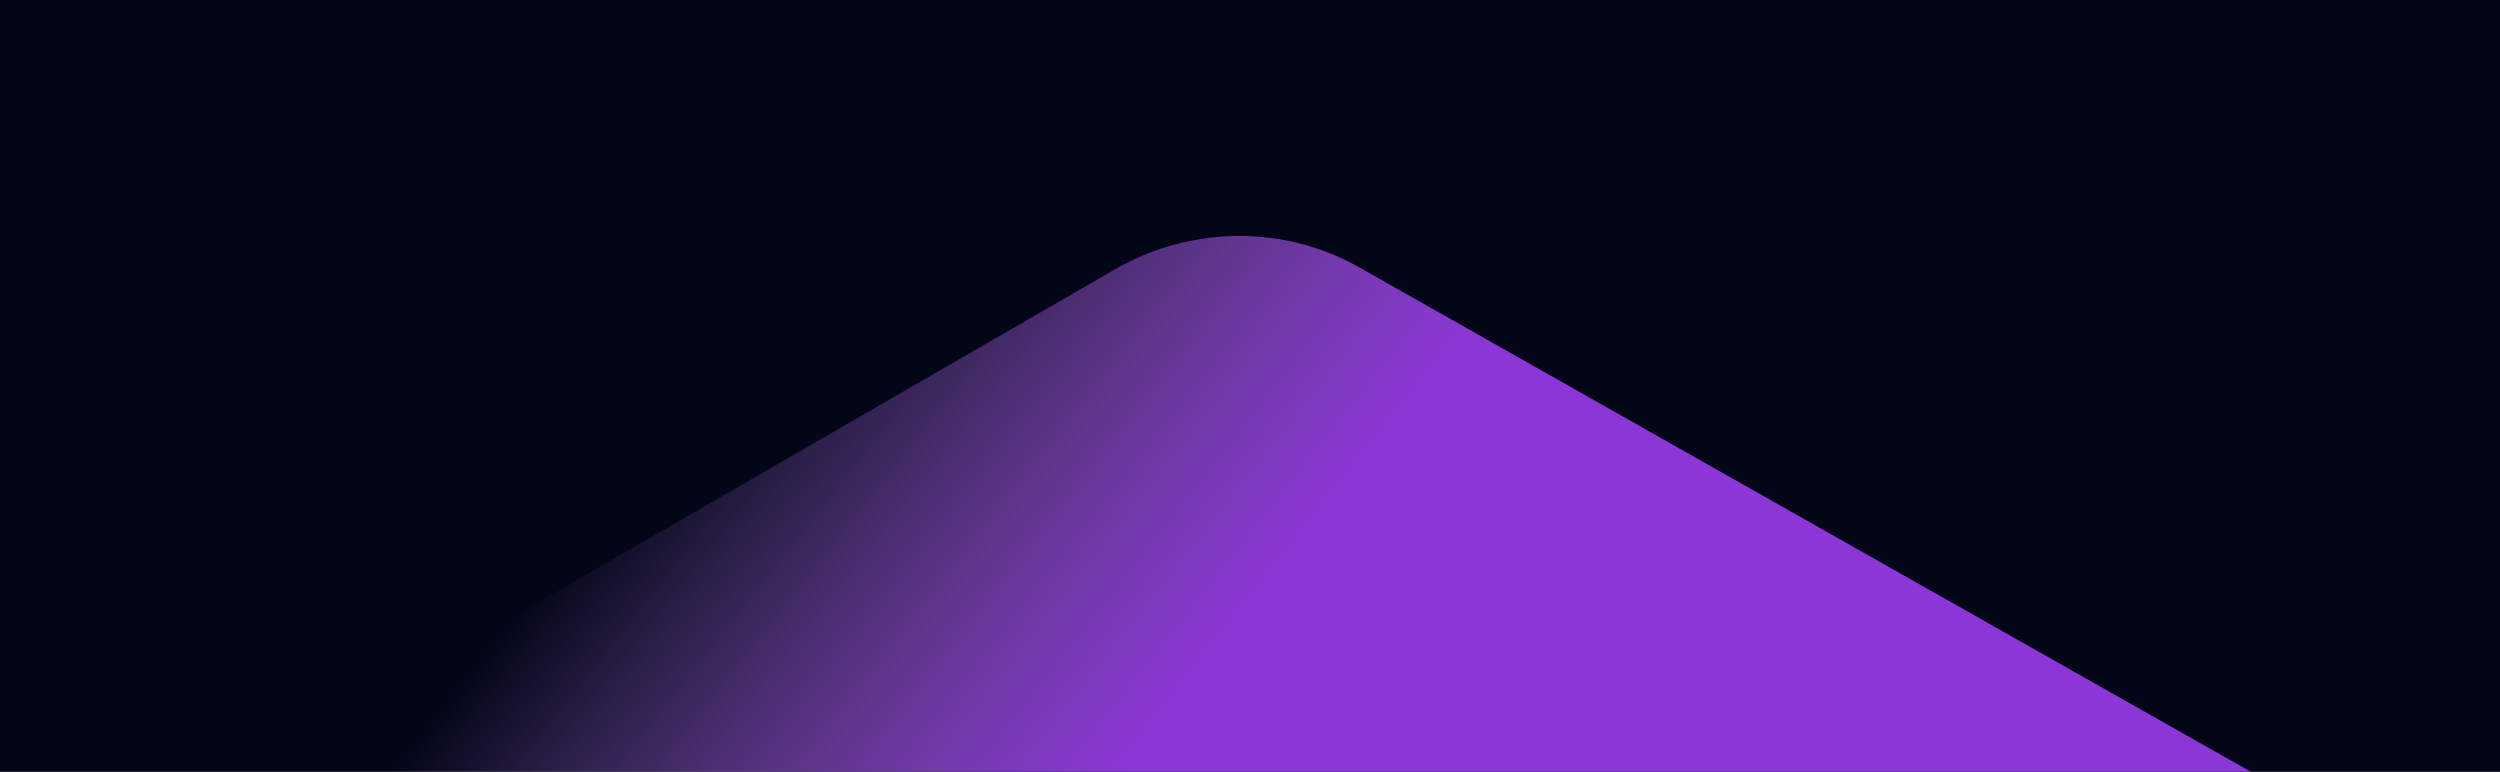 <?xml version="1.0" encoding="utf-8"?>
<svg xmlns="http://www.w3.org/2000/svg" width="1600" height="494" viewBox="0 0 1600 494" fill="none">
<g clip-path="url(#clip0_281_7319)">
<rect width="1600" height="494" fill="#020617"/>
<g filter="url(#filter0_f_281_7319)">
<path d="M-19.42 729.892L2398.24 2096.98C2410.1 2103.67 2423.58 2107.13 2437.33 2107C2451.08 2106.87 2464.62 2103.17 2476.59 2096.26C2488.56 2089.35 2498.54 2079.47 2505.52 2067.63C2512.51 2055.78 2516.25 2042.38 2516.38 2028.77L2524.17 1197.13C2524.39 1169.85 2517.37 1143.13 2503.8 1119.63C2490.23 1096.13 2470.6 1076.68 2446.87 1063.24L870.028 171.183C846.339 157.736 819.373 150.779 791.852 151.017C764.331 151.256 737.231 158.681 713.292 172.541L-18.418 594.994C-30.506 601.893 -40.588 611.806 -47.639 623.726C-54.691 635.645 -58.458 649.145 -58.56 662.851C-58.662 676.557 -55.095 689.981 -48.219 701.757C-41.344 713.533 -31.408 723.24 -19.42 729.892Z" fill="url(#paint0_linear_281_7319)"/>
</g>
</g>
<defs>
<filter id="filter0_f_281_7319" x="-258.562" y="-48.989" width="2982.74" height="2355.99" filterUnits="userSpaceOnUse" color-interpolation-filters="sRGB">
<feFlood flood-opacity="0" result="BackgroundImageFix"/>
<feBlend mode="normal" in="SourceGraphic" in2="BackgroundImageFix" result="shape"/>
<feGaussianBlur stdDeviation="100" result="effect1_foregroundBlur_281_7319"/>
</filter>
<linearGradient id="paint0_linear_281_7319" x1="787.402" y1="416.361" x2="364.086" y2="82.605" gradientUnits="userSpaceOnUse">
<stop stop-color="#8C36D7"/>
<stop offset="0.695" stop-color="#C987FD" stop-opacity="0"/>
</linearGradient>
<clipPath id="clip0_281_7319">
<rect width="1600" height="494" fill="white"/>
</clipPath>
</defs>
</svg>